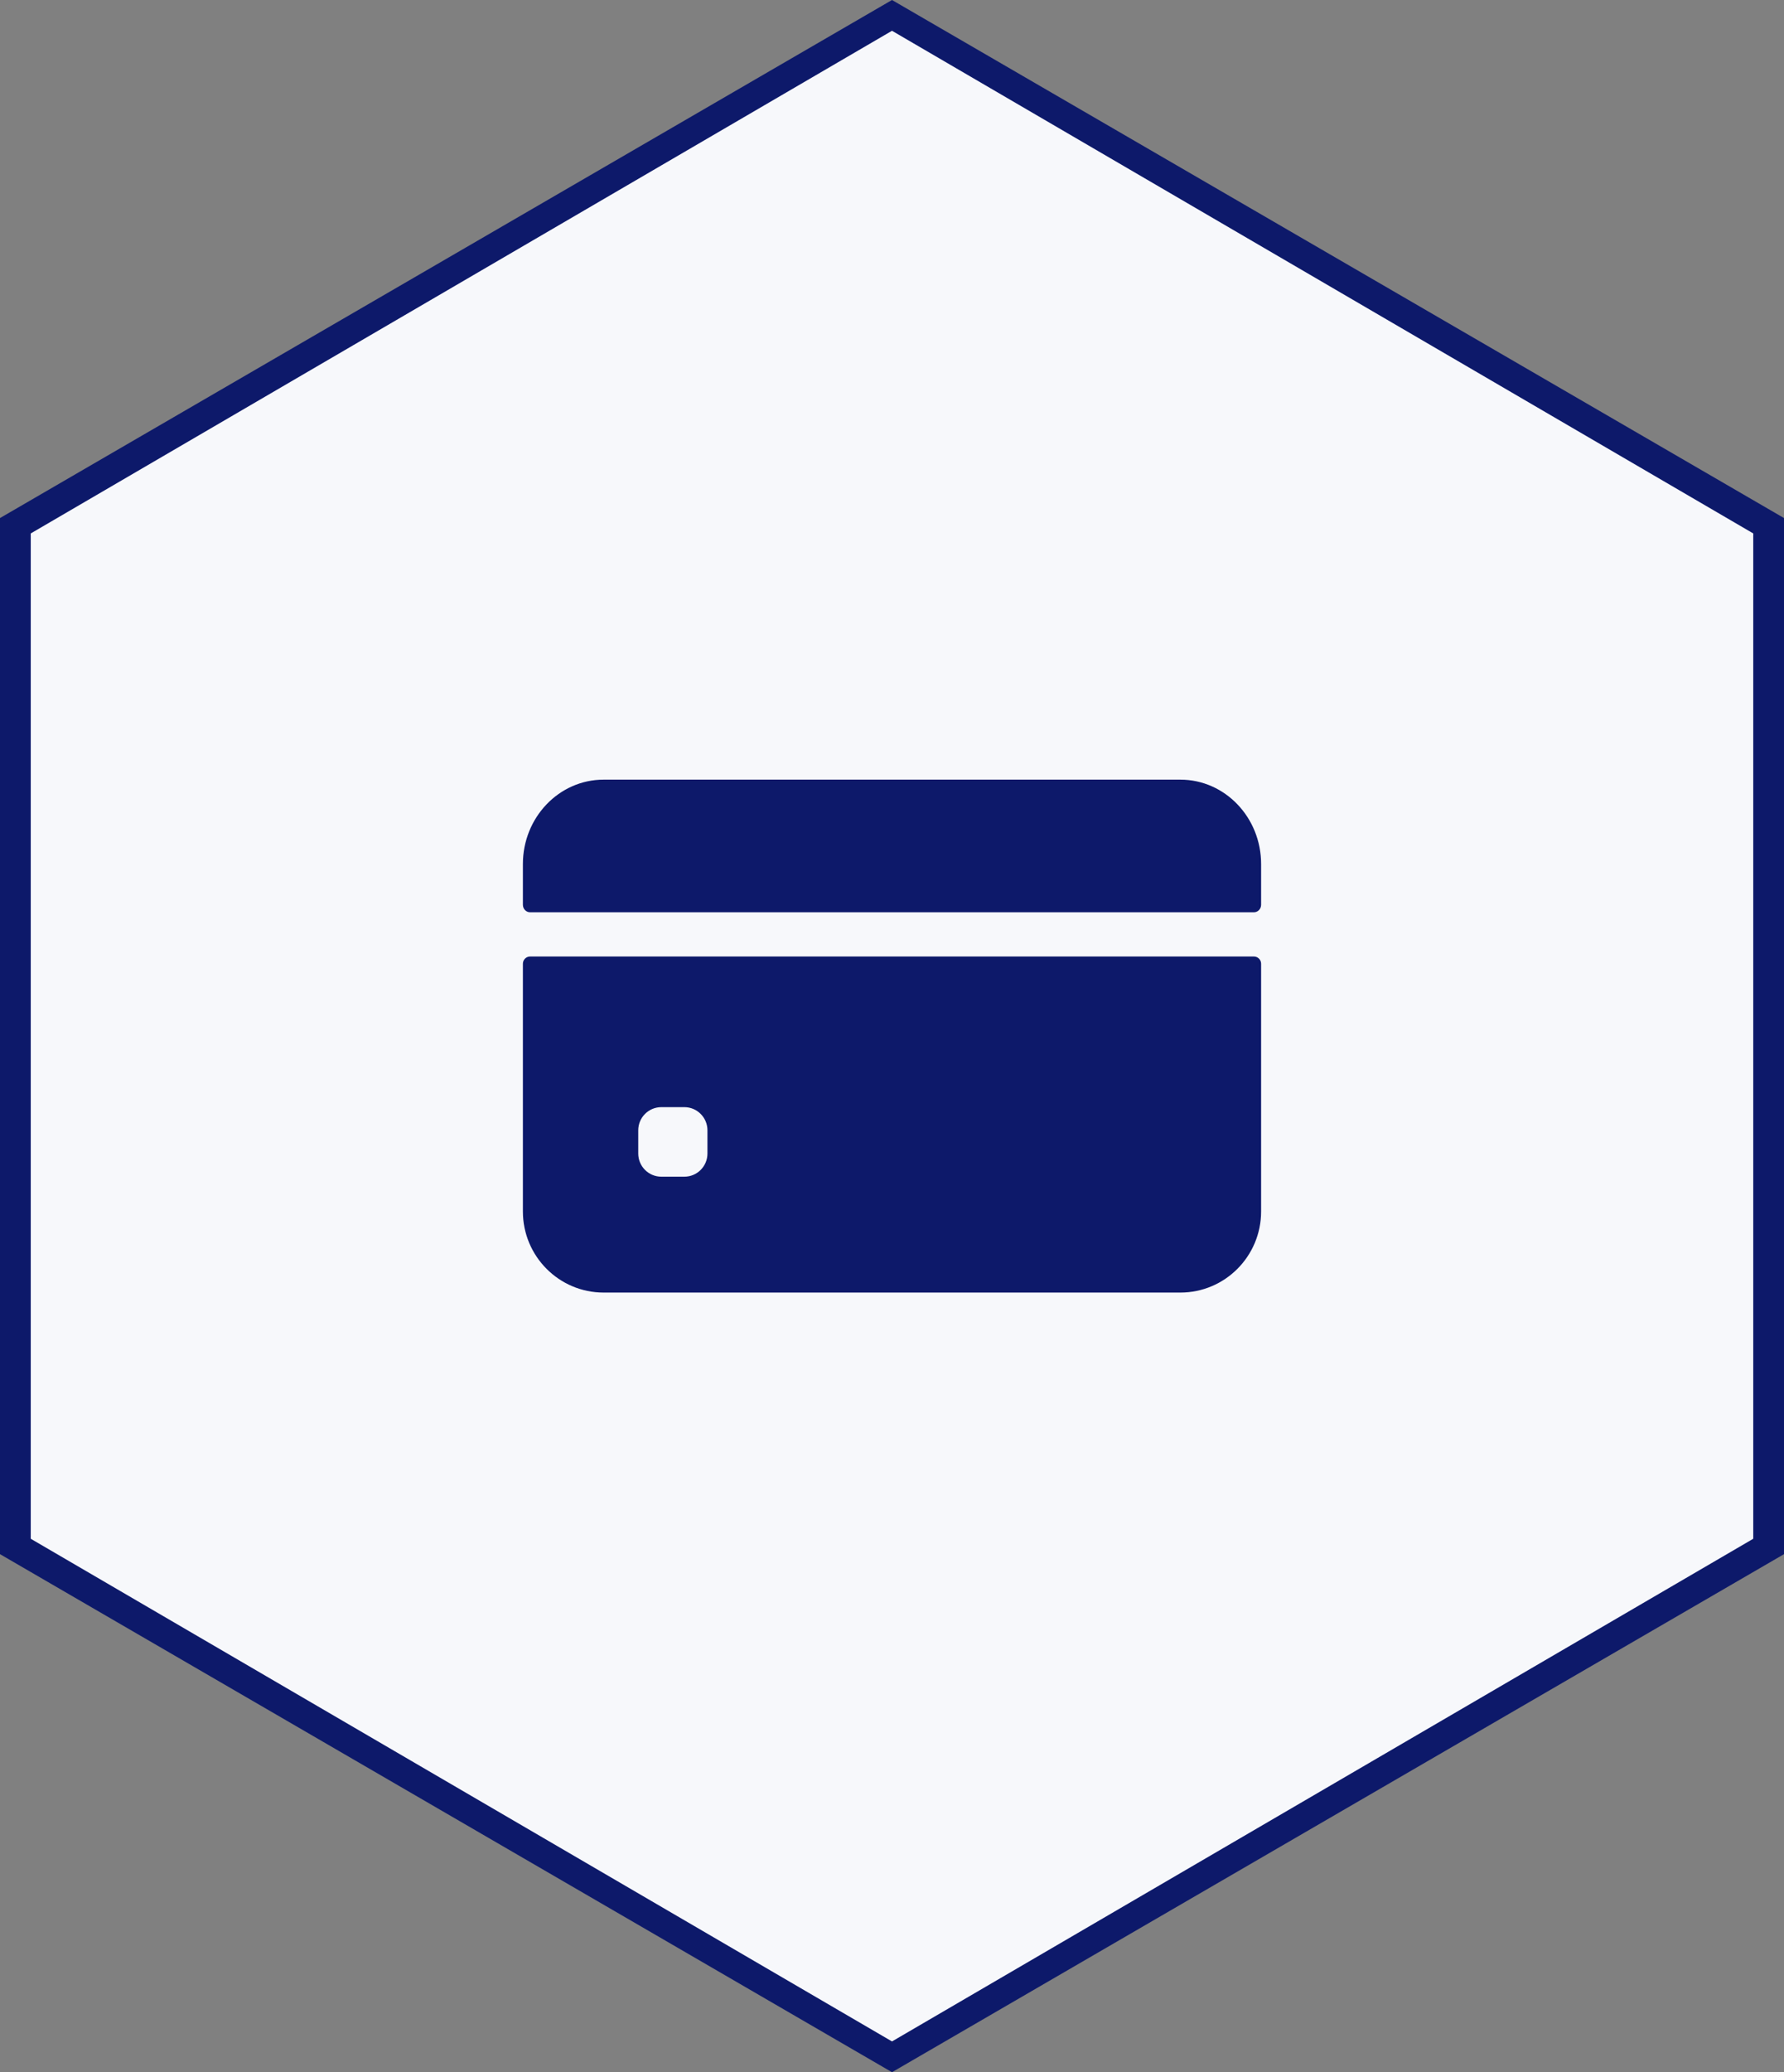<svg width="174" height="202" viewBox="0 0 174 202" fill="none" xmlns="http://www.w3.org/2000/svg">
<rect x="0" y="0" width="174" height="202" fill="#808080" stroke="none"/>
<path fill-rule="evenodd" clip-rule="evenodd" d="M87 0L174 50.5V151.5L87 202L0 151.5V50.5L87 0Z" fill="#0D196A"/>
<path fill-rule="evenodd" clip-rule="evenodd" d="M87 3L171 52V150L87 199L3 150V52L87 3Z" fill="#F7F8FB"/>
<path d="M123 88.196V84.229C123 79.684 119.474 76 115.125 76H58.875C54.526 76 51 79.684 51 84.229V88.196C51 88.602 51.315 88.931 51.703 88.931H122.297C122.685 88.931 123 88.602 123 88.196Z" fill="#0D196A"/>
<path fill-rule="evenodd" clip-rule="evenodd" d="M51 118.093V93.947C51 93.558 51.315 93.241 51.703 93.241H122.297C122.685 93.241 123 93.558 123 93.947V118.093C123 122.46 119.474 126 115.125 126H58.875C54.526 126 51 122.46 51 118.093ZM66.75 114.704C67.993 114.704 69 113.692 69 112.445V110.185C69 108.938 67.993 107.926 66.75 107.926H64.5C63.257 107.926 62.25 108.938 62.25 110.185V112.445C62.25 113.692 63.257 114.704 64.5 114.704H66.75Z" fill="#0D196A"/>
</svg>
